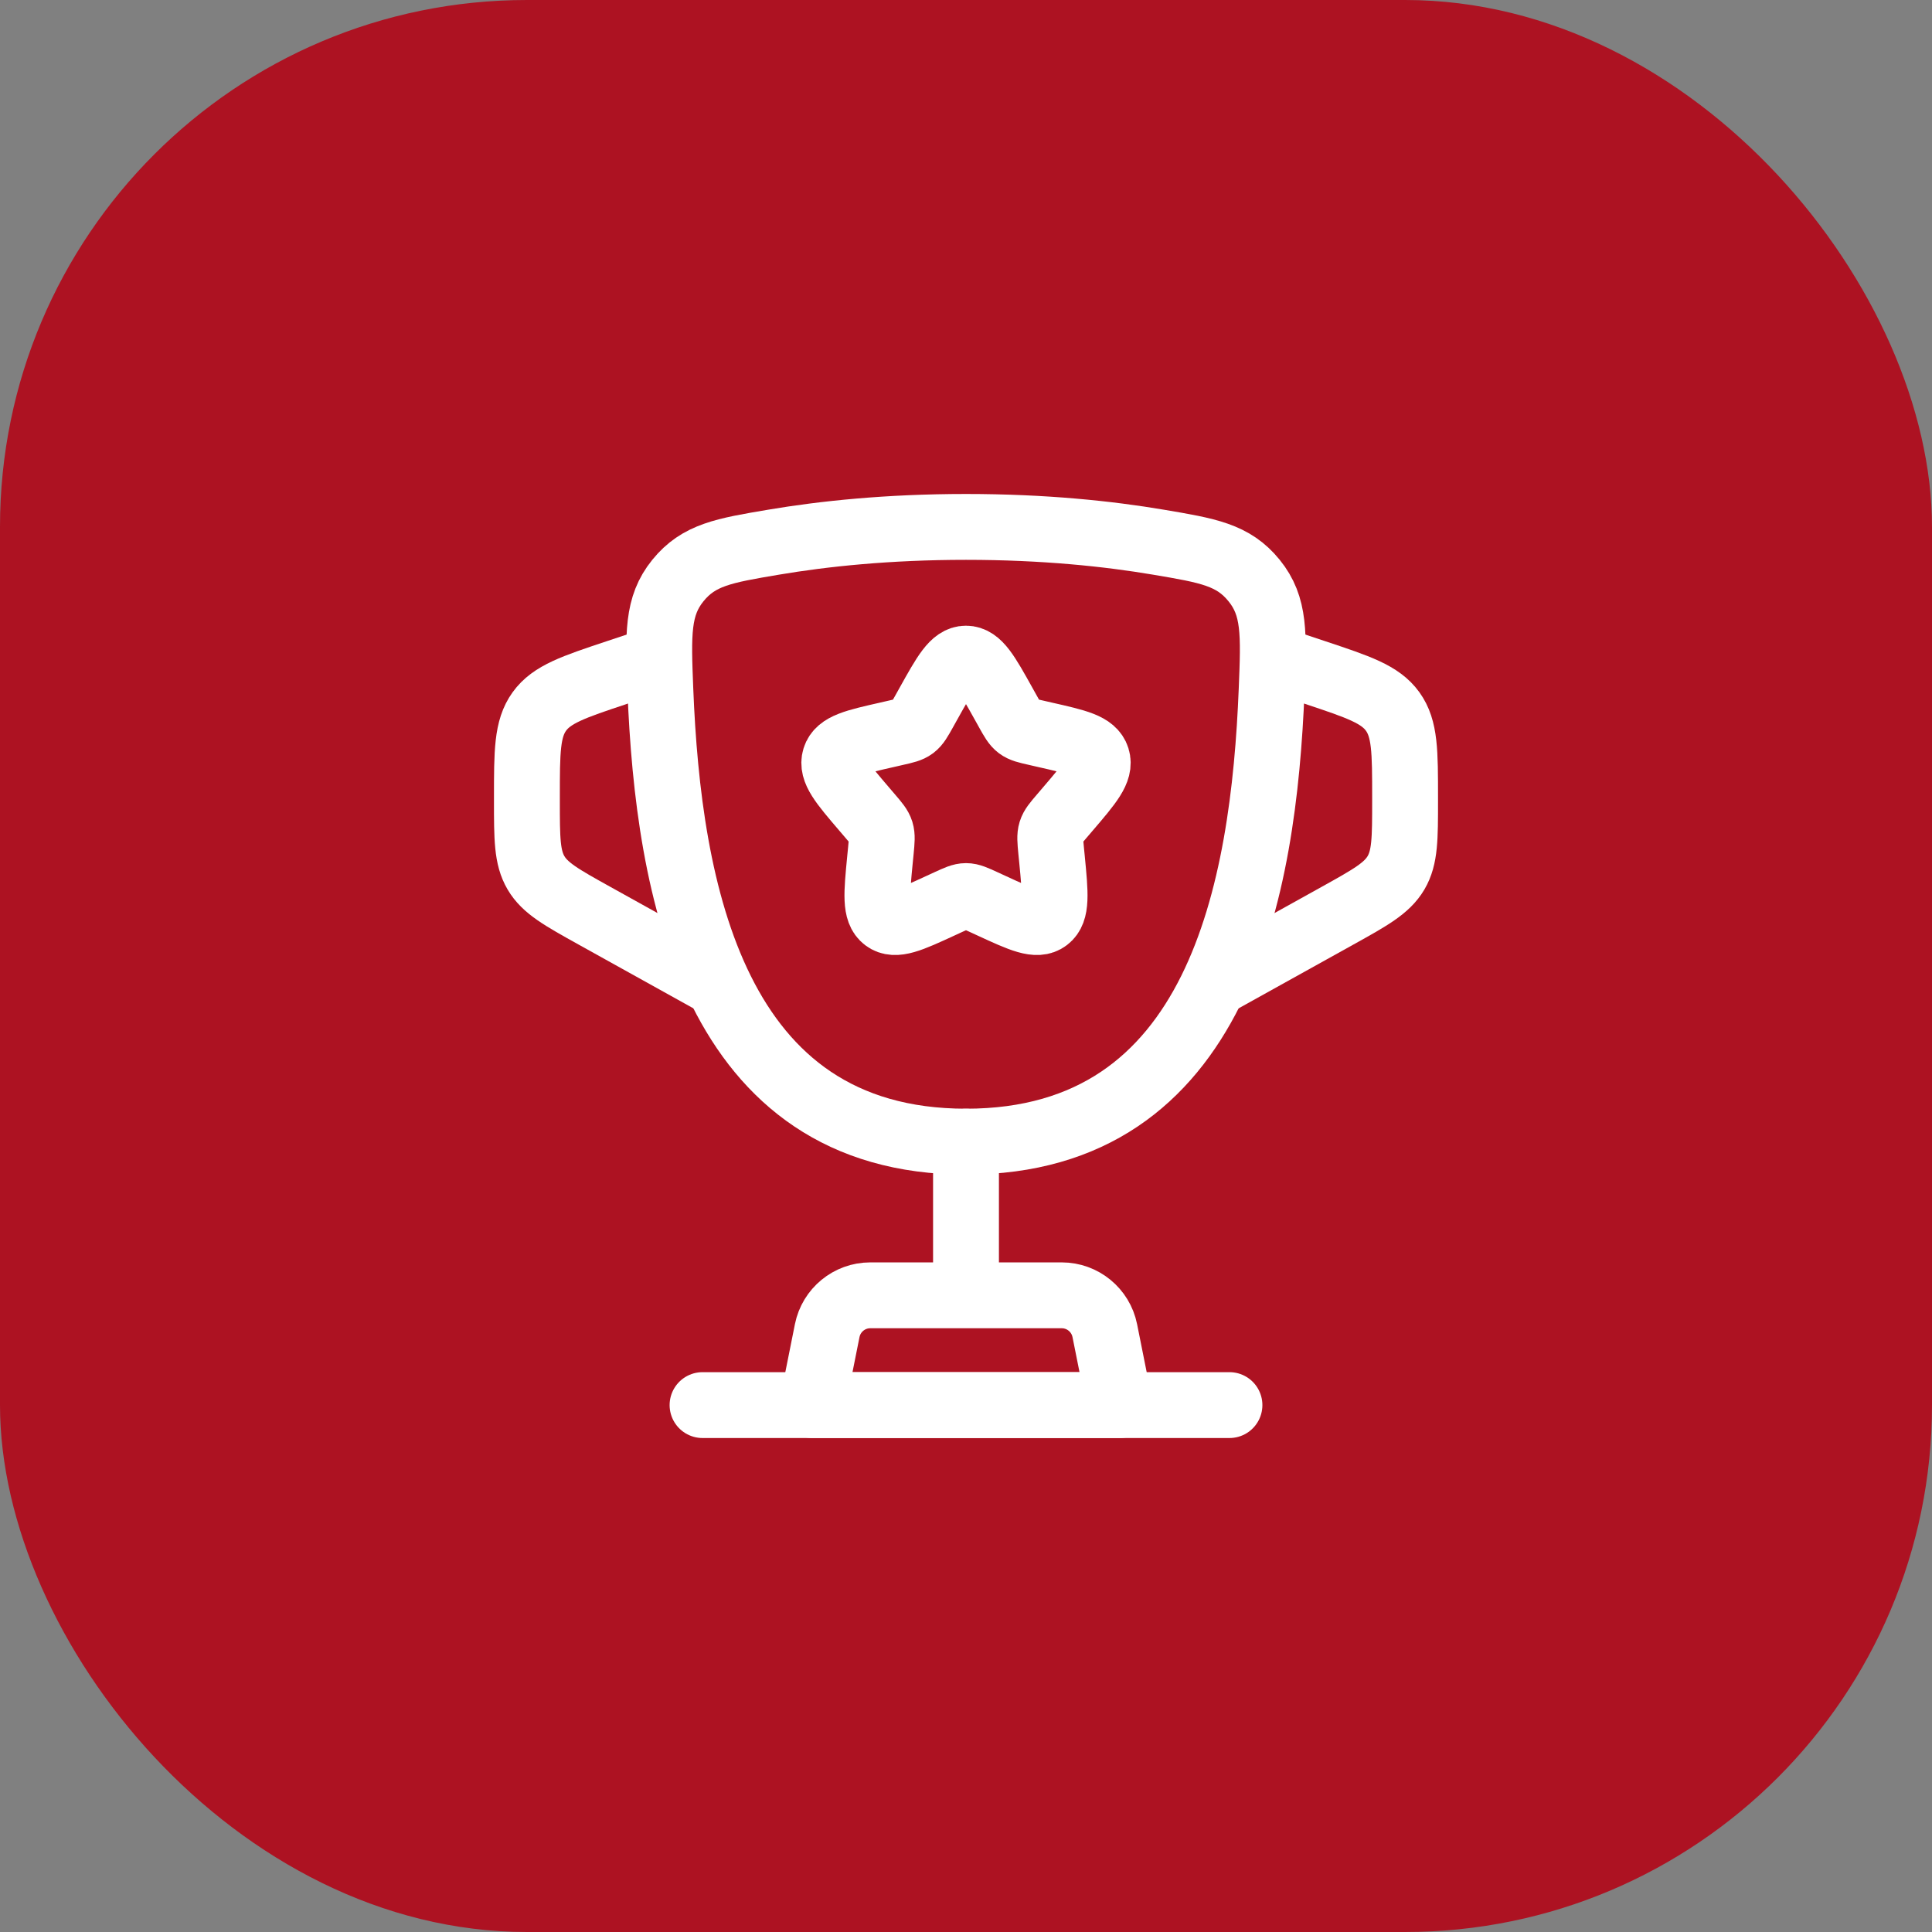 <svg width="44" height="44" viewBox="0 0 44 44" fill="none" xmlns="http://www.w3.org/2000/svg">
<rect x="0" y="0" width="44" height="44" fill="#808080" stroke="none"/>
<rect width="44" height="44" rx="12" fill="#AD1222"/>
<path d="M22 26C16.24 26 15.22 20.259 15.039 15.707C14.989 14.44 14.964 13.807 15.439 13.221C15.915 12.635 16.484 12.539 17.623 12.347C18.747 12.157 20.217 12 22 12C23.784 12 25.253 12.157 26.377 12.347C27.516 12.539 28.085 12.635 28.561 13.221C29.037 13.807 29.012 14.44 28.961 15.707C28.78 20.259 27.76 26 22 26Z" stroke="white" stroke-width="1.5"/>
<path d="M22 26V29" stroke="white" stroke-width="1.5" stroke-linecap="round"/>
<path d="M25.5 32H18.5L18.839 30.304C18.933 29.837 19.343 29.5 19.82 29.5H24.18C24.657 29.5 25.067 29.837 25.161 30.304L25.5 32Z" stroke="white" stroke-width="1.5" stroke-linecap="round" stroke-linejoin="round"/>
<path d="M29 15L29.949 15.316C30.939 15.646 31.434 15.811 31.717 16.204C32 16.597 32 17.119 32 18.162L32 18.235C32 19.096 32 19.526 31.793 19.878C31.585 20.23 31.209 20.439 30.457 20.857L27.5 22.5" stroke="white" stroke-width="1.5"/>
<path d="M15 15L14.051 15.316C13.061 15.646 12.566 15.811 12.283 16.204C12 16.597 12 17.119 12 18.162L12 18.235C12 19.096 12 19.526 12.207 19.878C12.414 20.23 12.791 20.439 13.543 20.857L16.5 22.5" stroke="white" stroke-width="1.5"/>
<path d="M21.146 16.023C21.526 15.341 21.716 15 22 15C22.284 15 22.474 15.341 22.854 16.023L22.952 16.199C23.06 16.393 23.114 16.489 23.198 16.553C23.283 16.617 23.387 16.641 23.597 16.688L23.788 16.732C24.526 16.899 24.895 16.982 24.983 17.264C25.071 17.547 24.819 17.841 24.316 18.429L24.186 18.581C24.043 18.748 23.971 18.832 23.939 18.935C23.907 19.039 23.918 19.15 23.939 19.373L23.959 19.576C24.035 20.361 24.073 20.754 23.843 20.928C23.614 21.102 23.268 20.944 22.577 20.625L22.399 20.543C22.202 20.453 22.104 20.407 22 20.407C21.896 20.407 21.798 20.453 21.601 20.543L21.423 20.625C20.732 20.944 20.386 21.102 20.157 20.928C19.927 20.754 19.965 20.361 20.041 19.576L20.061 19.373C20.082 19.15 20.093 19.039 20.061 18.935C20.029 18.832 19.957 18.748 19.814 18.581L19.684 18.429C19.181 17.841 18.929 17.547 19.017 17.264C19.105 16.982 19.474 16.899 20.212 16.732L20.403 16.688C20.613 16.641 20.717 16.617 20.802 16.553C20.886 16.489 20.94 16.393 21.048 16.199L21.146 16.023Z" stroke="white" stroke-width="1.5"/>
<path d="M28 32H16" stroke="white" stroke-width="1.5" stroke-linecap="round"/>
</svg>

